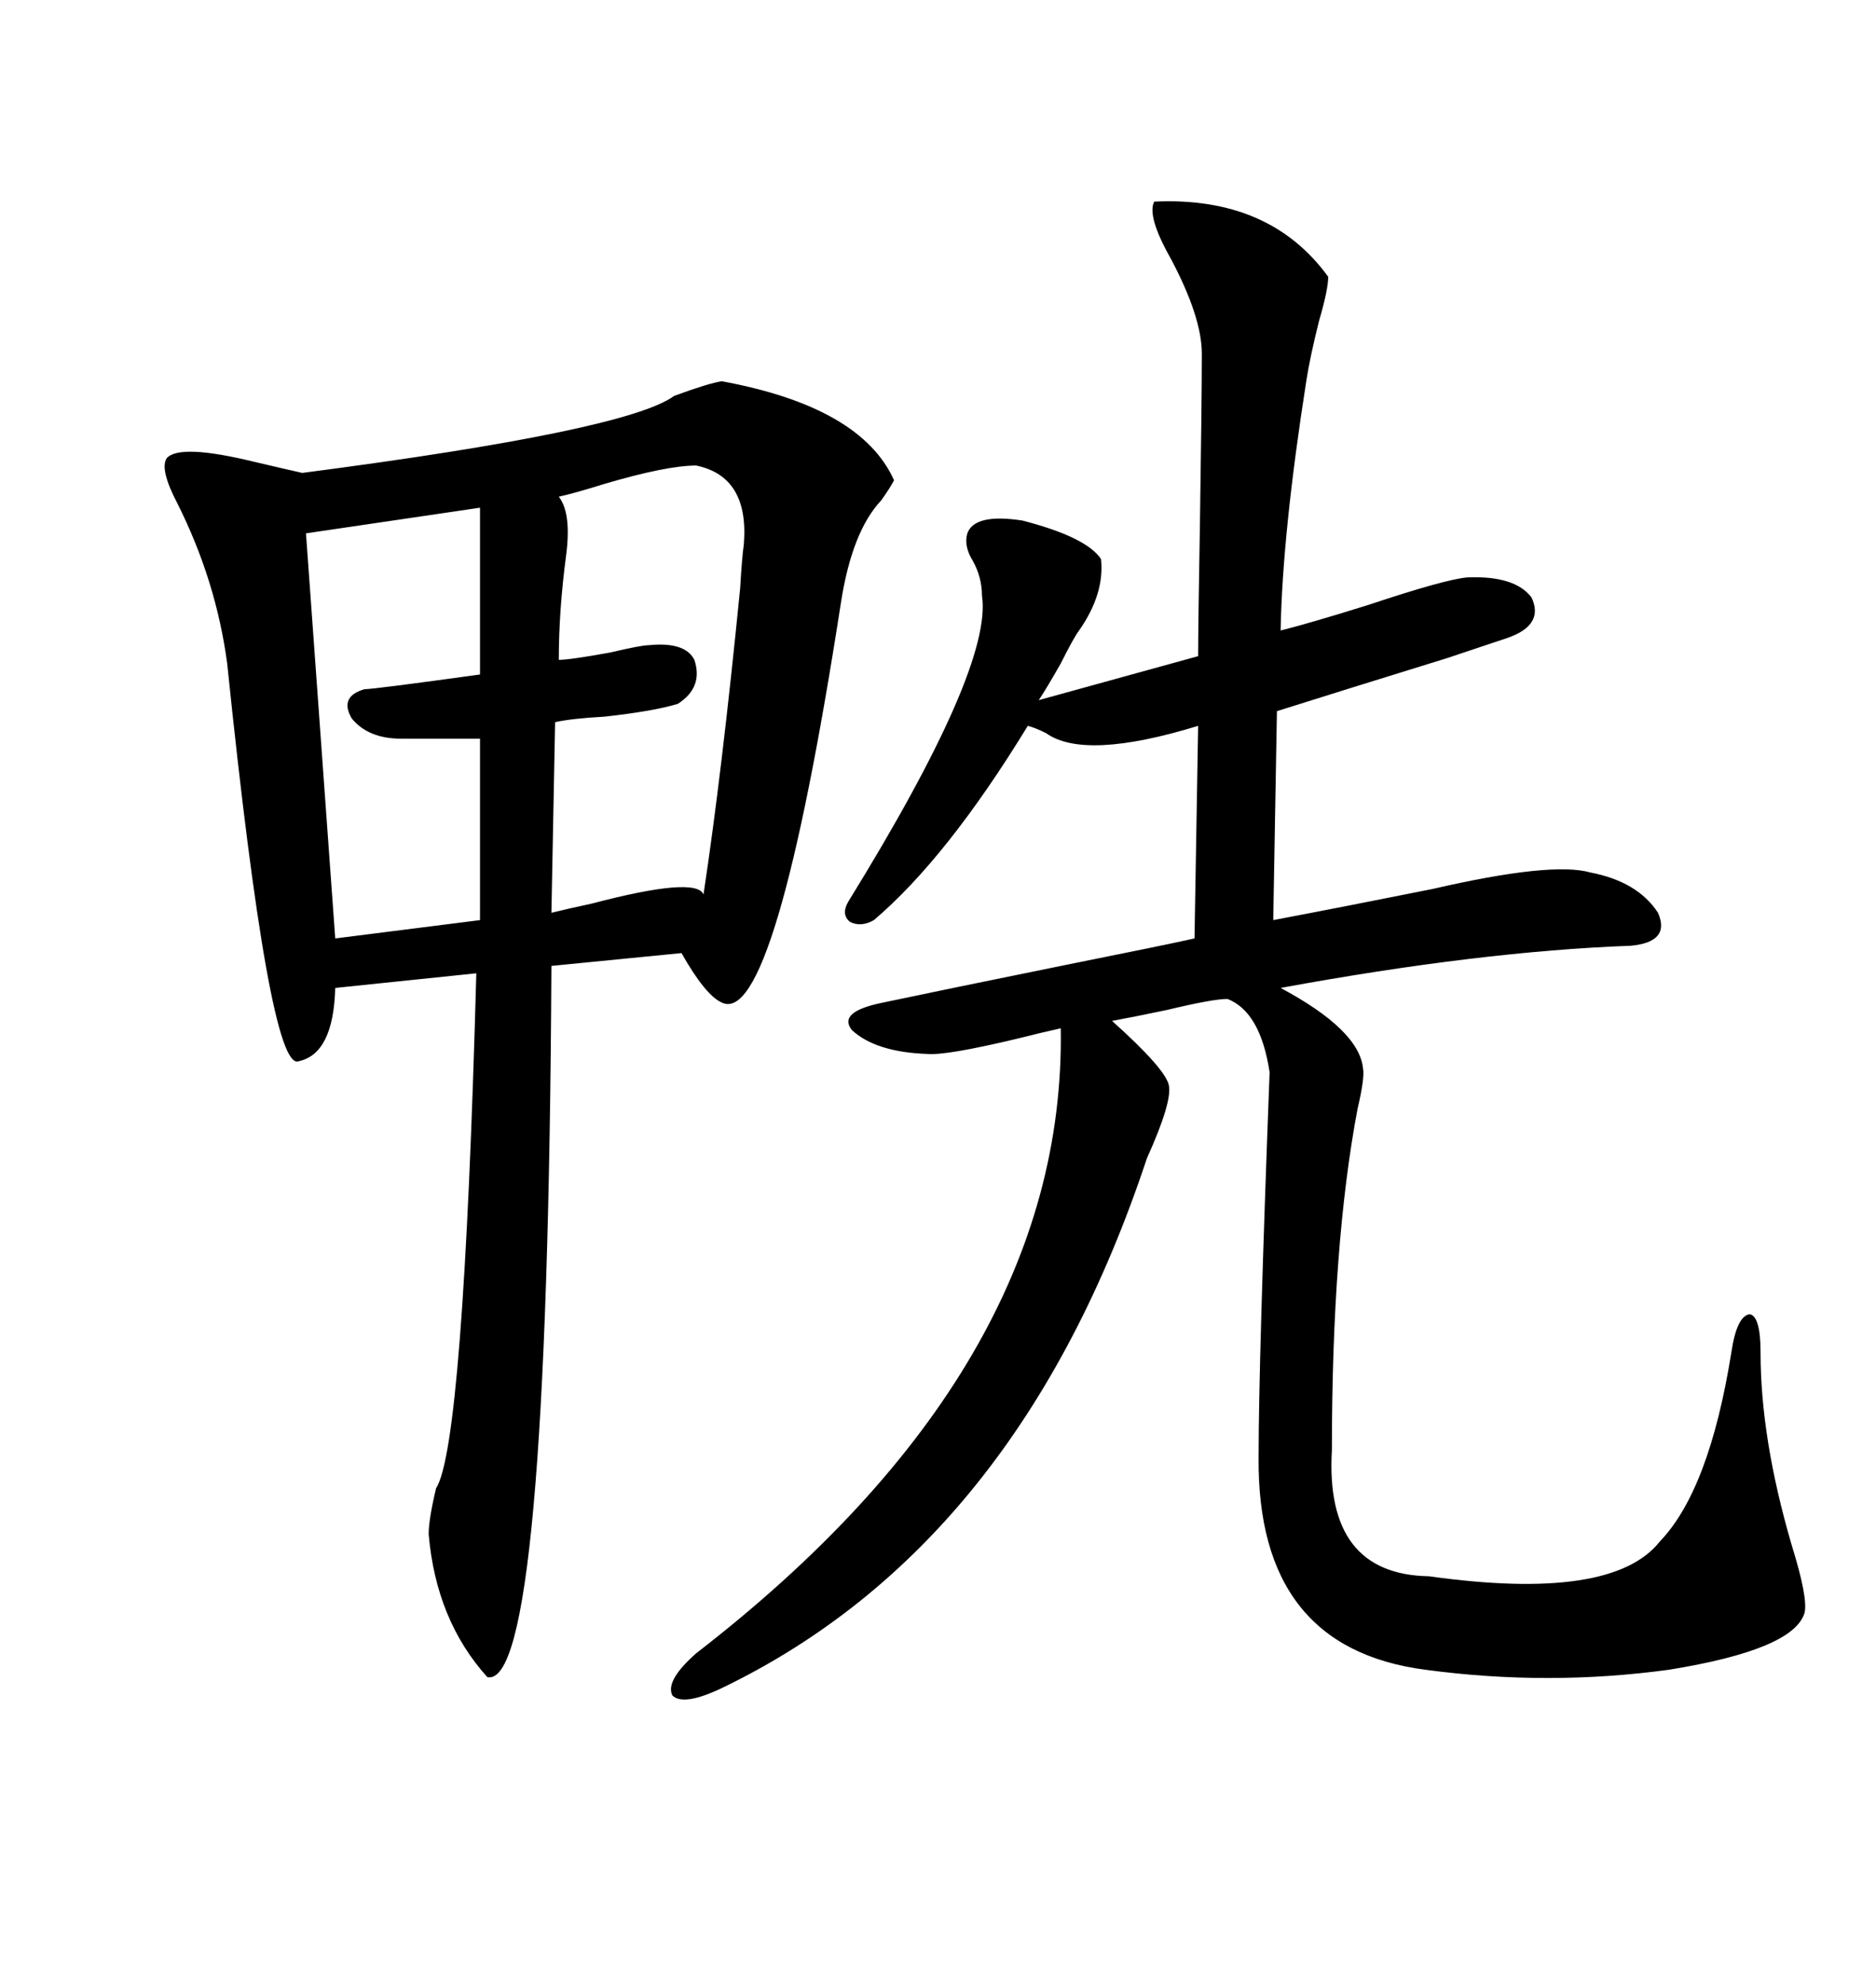 <svg xmlns="http://www.w3.org/2000/svg" xmlns:xlink="http://www.w3.org/1999/xlink" width="300" height="317.285"><path d="M115.43 60.94L115.43 60.94Q137.70 65.04 142.97 76.76L142.97 76.76Q142.38 77.93 140.92 79.98L140.92 79.98Q136.23 84.96 134.47 96.39L134.47 96.39Q123.93 164.36 115.43 160.25L115.43 160.25Q112.79 159.08 108.98 152.34L108.98 152.34L88.18 154.39Q87.60 270.12 77.93 268.07L77.93 268.07Q69.73 258.98 68.55 245.21L68.55 245.21Q68.55 242.87 69.73 237.89L69.73 237.89Q74.12 231.15 76.17 155.57L76.17 155.57L53.61 157.91Q53.32 168.46 47.75 169.63L47.75 169.63Q43.07 171.39 36.33 106.05L36.33 106.05Q34.57 92.87 28.42 80.57L28.42 80.57Q25.49 75 26.66 73.24L26.66 73.24Q28.71 70.90 40.72 73.83L40.72 73.83Q45.70 75 48.34 75.59L48.34 75.59Q100.20 68.85 107.81 63.28L107.81 63.28Q113.38 61.23 115.43 60.94ZM184.57 32.23L184.57 32.23Q203.03 31.35 212.40 44.24L212.40 44.24Q212.40 46.29 210.94 51.27L210.94 51.27Q209.47 57.13 208.89 60.94L208.89 60.94Q205.08 85.25 204.79 100.78L204.79 100.78Q209.47 99.61 218.85 96.68L218.85 96.68Q231.15 92.58 234.67 92.29L234.67 92.29Q242.29 91.99 244.92 95.51L244.92 95.51Q246.97 99.90 241.11 101.95L241.11 101.95Q239.36 102.54 231.45 105.18L231.45 105.18Q215.33 110.16 204.20 113.67L204.20 113.67L203.61 147.07Q214.45 145.02 229.10 142.09L229.10 142.09Q248.14 137.70 254.30 139.45L254.30 139.45Q261.91 140.92 265.14 145.90L265.14 145.90Q267.19 150.59 260.74 151.17L260.74 151.17Q236.72 152.05 204.79 157.91L204.79 157.91Q217.38 164.65 217.97 170.80L217.97 170.80Q218.26 172.27 217.09 177.25L217.09 177.25Q212.99 198.93 212.99 231.74L212.99 231.74Q211.82 251.66 228.52 251.95L228.52 251.95Q257.81 256.05 265.43 246.39L265.43 246.39Q273.34 238.18 276.86 216.21L276.86 216.21Q277.73 210.35 279.79 210.06L279.79 210.06Q281.54 210.35 281.54 216.21L281.54 216.21Q281.54 229.98 286.52 246.97L286.52 246.97Q289.16 255.47 288.57 257.81L288.57 257.81Q286.82 263.67 266.89 266.89L266.89 266.89Q247.56 269.53 227.93 266.89L227.93 266.89Q200.98 263.38 201.27 232.91L201.27 232.91Q201.27 217.68 203.03 171.39L203.03 171.39Q201.56 161.72 196.29 159.67L196.29 159.67Q193.95 159.67 186.62 161.43L186.62 161.43Q181.05 162.60 177.83 163.18L177.83 163.18Q186.33 170.80 186.91 173.44L186.91 173.44Q187.50 176.07 183.40 185.16L183.40 185.16Q162.89 246.97 115.43 269.82L115.43 269.82Q109.28 272.75 107.52 271.00L107.52 271.00Q106.35 268.65 111.33 264.26L111.33 264.26Q170.51 218.55 169.63 164.36L169.63 164.36Q166.99 164.94 162.30 166.11L162.30 166.11Q151.17 168.75 148.24 168.46L148.24 168.46Q140.04 168.16 136.23 164.65L136.23 164.65Q133.89 161.72 141.21 160.25L141.21 160.25Q150.88 158.20 171.09 154.10L171.09 154.10Q185.74 151.17 191.02 150L191.02 150L191.60 116.02Q173.44 121.58 167.29 117.19L167.29 117.19Q165.53 116.31 164.36 116.02L164.36 116.02Q151.46 137.11 139.75 147.07L139.75 147.07Q137.70 148.24 135.94 147.36L135.94 147.36Q134.47 146.19 135.64 144.14L135.64 144.14Q158.79 106.64 157.03 95.21L157.03 95.21Q157.03 92.29 155.57 89.65L155.57 89.65Q154.10 87.30 154.69 85.25L154.69 85.25Q155.86 82.03 163.48 83.20L163.48 83.20Q173.73 85.84 176.07 89.36L176.07 89.36Q176.66 94.92 172.56 100.78L172.56 100.78Q171.68 101.95 169.63 106.05L169.63 106.05Q167.29 110.16 166.11 111.91L166.11 111.91L191.60 104.88Q191.60 99.90 191.89 83.50L191.89 83.50Q192.19 63.87 192.19 56.54L192.19 56.54Q192.19 50.68 187.21 41.31L187.21 41.31Q183.40 34.57 184.57 32.23ZM111.33 74.41L111.33 74.41Q106.64 74.41 96.68 77.34L96.68 77.34Q91.99 78.81 89.36 79.39L89.36 79.39Q91.41 82.03 90.53 88.77L90.53 88.77Q89.36 97.56 89.36 105.47L89.36 105.47Q91.11 105.47 97.56 104.30L97.56 104.30Q102.54 103.13 103.71 103.13L103.71 103.13Q109.57 102.54 111.04 105.47L111.04 105.47Q112.50 109.86 108.40 112.50L108.40 112.50Q104.59 113.67 96.68 114.55L96.68 114.55Q91.41 114.84 88.77 115.43L88.77 115.43L88.18 145.90Q90.53 145.31 94.63 144.43L94.63 144.43Q111.33 140.04 112.50 142.97L112.50 142.97Q115.43 123.63 118.36 94.04L118.36 94.04Q118.65 89.06 118.95 87.01L118.95 87.01Q119.82 76.17 111.33 74.41ZM76.76 107.81L76.76 81.15L48.93 85.25L53.61 150L76.76 147.07L76.76 118.07L64.16 118.07Q58.89 118.07 56.25 114.84L56.25 114.84Q54.20 111.33 58.30 110.16L58.30 110.16Q59.77 110.16 76.76 107.81L76.76 107.81Z"/></svg>